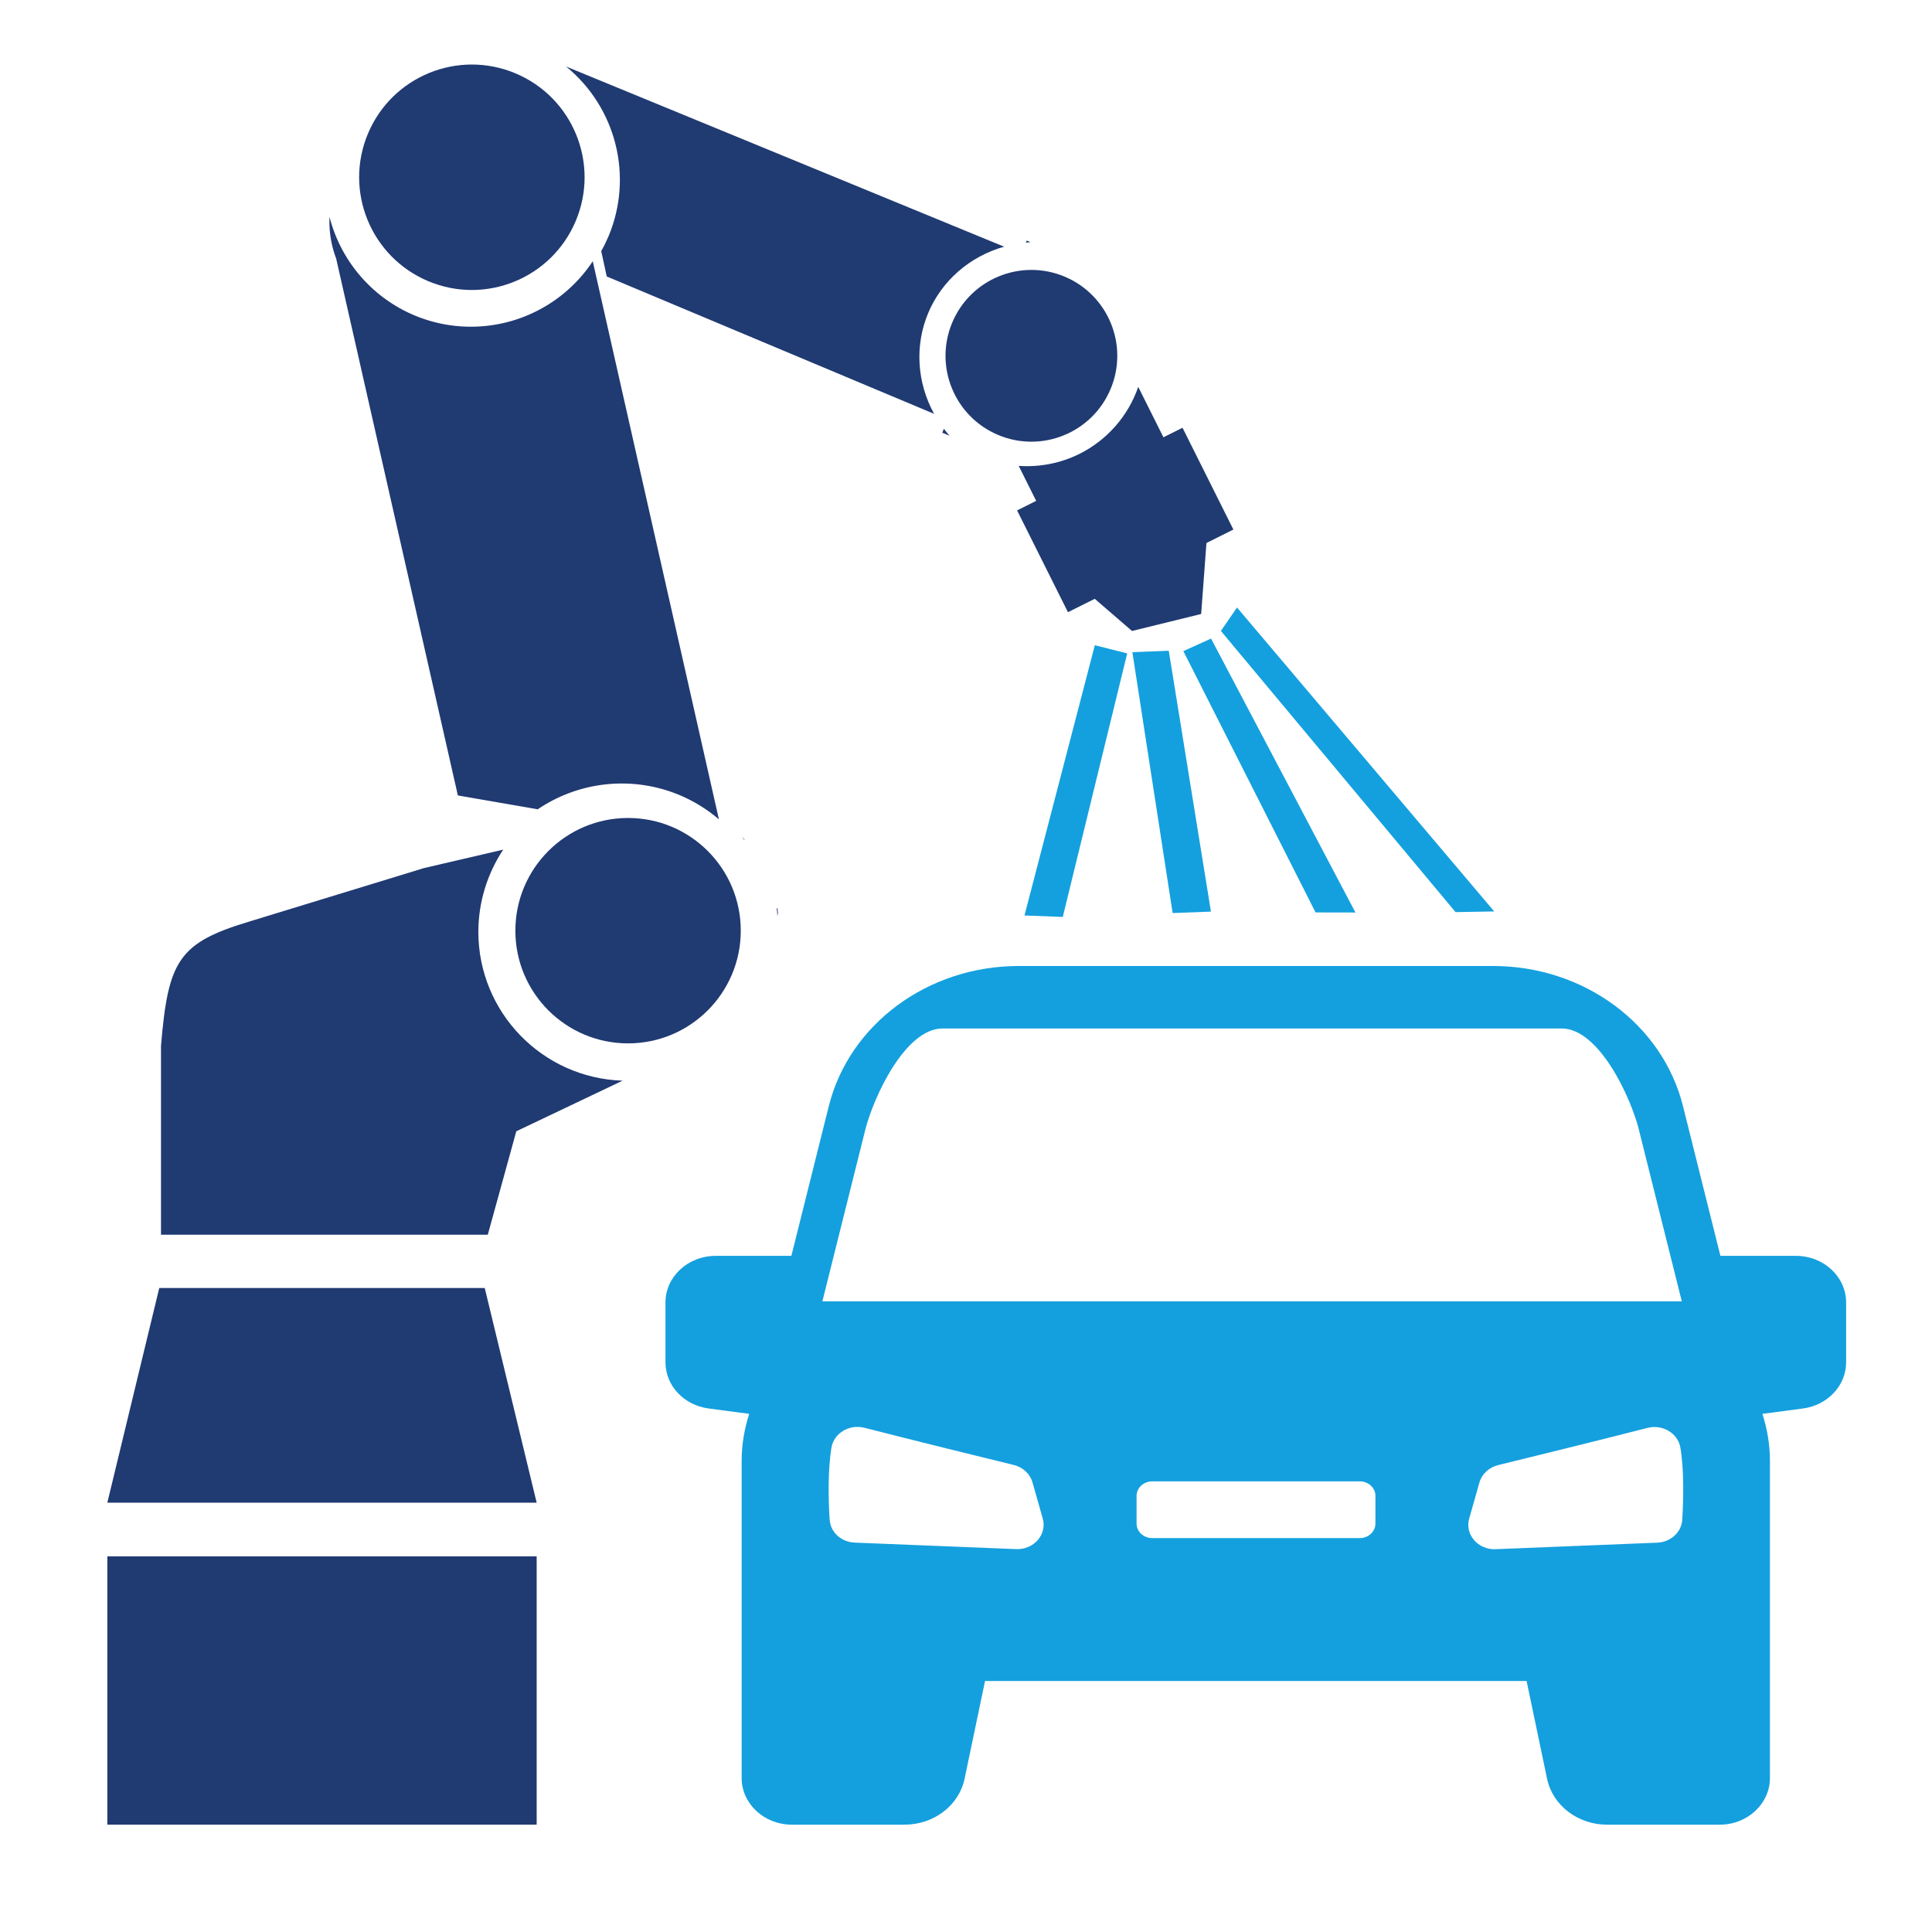 <svg xmlns:inkscape="http://www.inkscape.org/namespaces/inkscape" xmlns:sodipodi="http://sodipodi.sourceforge.net/DTD/sodipodi-0.dtd" xmlns="http://www.w3.org/2000/svg" xmlns:svg="http://www.w3.org/2000/svg" xmlns:rdf="http://www.w3.org/1999/02/22-rdf-syntax-ns#" xmlns:cc="http://creativecommons.org/ns#" xmlns:dc="http://purl.org/dc/elements/1.1/" id="uuid-77d7b1cb-8059-44ca-b286-850e06fc64f8" data-name="Layer 1" viewBox="0 0 360 360" sodipodi:docname="NewWebIcons_v01.svg" inkscape:version="1.3.2 (091e20e, 2023-11-25, custom)" width="360" height="360" xml:space="preserve"><defs id="defs1"><linearGradient id="linearGradient3693" inkscape:swatch="solid"><stop style="stop-color:#ff0000;stop-opacity:1;" offset="0" id="stop3691"></stop></linearGradient><style id="style1">      .uuid-cbda5fd5-8b1c-4767-b1bd-349fc374869c {        fill: #fff;      }      .uuid-4d8389c1-db10-435b-97cd-76ad1f38c9ef {        fill: #203a72;      }      .uuid-5e23de7d-e534-4265-bca4-c5b03ab89667 {        fill: #14a0de;      }    </style></defs><rect style="fill:none;fill-opacity:1;stroke:none;stroke-width:2.111" id="rect361-8-4-9-3-9-2-1-4-0-2-3-1-3" width="360" height="360" x="0" y="0" inkscape:export-filename="\\fs\1\Dokumente\03_Marketing\12_Bilder_Screenshots_Symbole_Logos\WinMOD Icons\13 Homepage-MPPr&#xE4;sent Icons\Icon_paintshop.svg" inkscape:export-xdpi="9.6000004" inkscape:export-ydpi="9.6000004"></rect><rect style="fill:#203a72;fill-opacity:1;stroke:none;stroke-width:6.233;stroke-miterlimit:4;stroke-dasharray:none;stroke-opacity:1" id="rect2870-5" width="80" height="50" x="20" y="290" inkscape:export-filename="C:\Constantin_Lokal\Icon_paintshop.png" inkscape:export-xdpi="9.6000004" inkscape:export-ydpi="9.6000004"></rect><path style="fill:#14a0de;fill-opacity:1;stroke:none;stroke-width:11.579;stroke-miterlimit:4;stroke-dasharray:none;stroke-opacity:1" d="m 225.664,118.989 26.904,51.043 -7.432,-0.014 L 220.5,121.325 Z" id="rect2875-9" inkscape:connector-curvature="0" sodipodi:nodetypes="ccccc" inkscape:export-filename="C:\Constantin_Lokal\Icon_paintshop.png" inkscape:export-xdpi="9.6000004" inkscape:export-ydpi="9.6000004"></path><path style="fill:#14a0de;fill-opacity:1;stroke:none;stroke-width:11.538;stroke-miterlimit:4;stroke-dasharray:none;stroke-opacity:1" d="m 230.5,113.2 47.929,56.634 -7.208,0.125 -43.726,-52.391 z" id="rect2875-9-0" inkscape:connector-curvature="0" sodipodi:nodetypes="ccccc" inkscape:export-filename="C:\Constantin_Lokal\Icon_paintshop.png" inkscape:export-xdpi="9.6000004" inkscape:export-ydpi="9.6000004"></path><path style="fill:#14a0de;fill-opacity:1;stroke:none;stroke-width:13.729;stroke-miterlimit:4;stroke-dasharray:none;stroke-opacity:1" d="m 217.782,121.257 7.858,48.607 -7.136,0.271 L 211,121.528 Z" id="rect2875-9-9" inkscape:connector-curvature="0" sodipodi:nodetypes="ccccc" inkscape:export-filename="C:\Constantin_Lokal\Icon_paintshop.png" inkscape:export-xdpi="9.6000004" inkscape:export-ydpi="9.6000004"></path><path style="fill:#14a0de;fill-opacity:1;stroke:none;stroke-width:13.729;stroke-miterlimit:4;stroke-dasharray:none;stroke-opacity:1" d="m 204.006,120.229 -13.108,50.357 7.136,0.271 12.004,-49.107 z" id="rect2875-9-9-9" inkscape:connector-curvature="0" sodipodi:nodetypes="ccccc" inkscape:export-filename="C:\Constantin_Lokal\Icon_paintshop.png" inkscape:export-xdpi="9.6000004" inkscape:export-ydpi="9.6000004"></path><path inkscape:connector-curvature="0" style="fill:#14a0de;stroke-width:1.153" id="path468-8-4-7-6" d="m 133.399,234.011 h 14.062 l 6.971,-27.895 C 158.259,190.825 172.919,180 189.804,180 h 88.428 c 16.896,0 31.557,10.825 35.371,26.117 l 6.971,27.895 h 14.074 c 5.166,0 9.351,3.89 9.351,8.691 v 11.136 c 0,4.334 -3.432,8.002 -8.048,8.613 l -7.557,1 c 0.897,2.778 1.411,5.712 1.411,8.768 v 59.079 c 0,4.801 -4.185,8.702 -9.351,8.702 h -20.998 c -5.453,0 -10.14,-3.59 -11.181,-8.557 l -3.815,-18.215 H 183.55 l -3.814,18.215 C 178.695,336.422 174.008,340 168.555,340 H 147.557 c -5.166,0 -9.363,-3.89 -9.363,-8.702 v -59.079 c 0,-3.056 0.514,-5.99 1.411,-8.768 l -7.569,-1 C 127.42,261.839 124,258.172 124,253.838 v -11.136 c 0,-4.801 4.185,-8.691 9.363,-8.691 z m 172.028,-23.372 c -1.566,-6.268 -7.497,-18.995 -14.421,-18.995 H 175.622 c -6.923,0 -12.855,12.727 -14.421,18.995 l -7.964,31.851 h 160.142 l -7.964,-31.851 z m -26.717,78.027 30.074,-1.211 c 2.511,-0.1 4.532,-1.934 4.676,-4.257 0.227,-3.645 0.371,-9.057 -0.335,-13.403 -0.43,-2.712 -3.324,-4.456 -6.158,-3.723 -9.22,2.367 -22.194,5.545 -27.802,6.923 -1.71,0.422 -3.038,1.656 -3.492,3.245 l -1.913,6.735 c -0.837,2.967 1.65,5.835 4.95,5.701 z m -66.928,-4.768 c 0,1.489 1.303,2.7 2.917,2.7 h 38.684 c 1.602,0 2.906,-1.211 2.906,-2.7 v -5.168 c 0,-1.489 -1.304,-2.701 -2.906,-2.701 H 214.7 c -1.602,0 -2.917,1.211 -2.917,2.701 z m -57.182,-0.711 c 0.143,2.334 2.164,4.156 4.675,4.256 l 30.074,1.211 c 3.3,0.133 5.788,-2.745 4.951,-5.701 l -1.913,-6.735 c -0.454,-1.589 -1.782,-2.823 -3.492,-3.245 -5.608,-1.367 -18.582,-4.556 -27.802,-6.924 -2.846,-0.733 -5.728,1.011 -6.17,3.723 -0.694,4.345 -0.562,9.758 -0.335,13.403 z" class="uuid-d77eacea-349c-4681-8afe-dde605502e48" sodipodi:nodetypes="cccssccsssccssssccccssssccsssccsscccccccccccccccssssssssscccccccccc" inkscape:export-filename="C:\Constantin_Lokal\Icon_paintshop.png" inkscape:export-xdpi="9.6000004" inkscape:export-ydpi="9.6000004"></path><path style="fill:#203a72;fill-opacity:1;stroke:none;stroke-width:0.663px;stroke-linecap:butt;stroke-linejoin:miter;stroke-opacity:1" d="m 191.315,44.833 -0.16,0.381 c 0.283,-0.035 0.566,-0.066 0.851,-0.091 z m -4.208,1.135 -81.63,-33.572 c 9.356,7.627 12.577,20.503 7.912,31.636 -0.406,0.941 -0.855,1.863 -1.359,2.755 l 1.025,4.729 61.001,25.599 c -3.223,-5.876 -3.626,-12.763 -1.101,-18.79 2.533,-6.01 7.716,-10.538 14.152,-12.357 z m -11.226,33.931 -0.305,0.728 1.354,0.568 c -0.365,-0.42 -0.715,-0.852 -1.049,-1.296 z" id="path3704-7" inkscape:connector-curvature="0" sodipodi:nodetypes="cccccccccccccccc" inkscape:export-filename="C:\Constantin_Lokal\Icon_paintshop.png" inkscape:export-xdpi="9.6000004" inkscape:export-ydpi="9.6000004"></path><path inkscape:connector-curvature="0" style="fill:#203a72;fill-opacity:1;stroke:none;stroke-width:0.663px;stroke-linecap:butt;stroke-linejoin:miter;stroke-opacity:1" d="M 110.451,48.683 A 27.238,27.238 0 0 1 77.219,58.762 27.238,27.238 0 0 1 61.401,40.419 c -0.109,2.482 0.235,5.079 1.232,7.733 l 22.684,100.067 14.888,2.579 a 27.93,27.93 0 0 1 26.44,-2.637 27.93,27.93 0 0 1 7.315,4.517 z" id="path3706-4" inkscape:export-filename="C:\Constantin_Lokal\Icon_paintshop.png" inkscape:export-xdpi="9.6000004" inkscape:export-ydpi="9.6000004"></path><path inkscape:connector-curvature="0" id="path3708-8" style="fill:#203a72;fill-opacity:1;stroke:none;stroke-width:0.663px;stroke-linecap:butt;stroke-linejoin:miter;stroke-opacity:1" d="m 138.209,155.893 c 0.175,0.225 0.346,0.452 0.514,0.682 -0.012,-0.058 -0.023,-0.116 -0.035,-0.173 -0.16,-0.17 -0.315,-0.346 -0.479,-0.509 z m -44.442,2.424 -14.792,3.445 -32.47,9.94 C 33.253,175.678 31.325,178.991 30,194.894 v 35.181 h 60.892 l 5.313,-19.277 19.806,-9.431 c -14.97,-0.478 -26.862,-12.743 -26.879,-27.72 0.01,-5.455 1.618,-10.786 4.636,-15.33 z m 50.944,10.9 c 0.08,0.481 0.14,0.965 0.132,1.457 v 0.054 c 0.039,-0.196 0.077,-0.392 0.115,-0.589 -0.022,-0.271 -0.045,-0.541 -0.079,-0.805 -0.057,-0.038 -0.115,-0.077 -0.171,-0.118 z" inkscape:export-filename="C:\Constantin_Lokal\Icon_paintshop.png" inkscape:export-xdpi="9.6000004" inkscape:export-ydpi="9.6000004" sodipodi:nodetypes="cccccccccccccccsccccc"></path><path style="fill:#203a72;fill-opacity:1;stroke:none;stroke-width:0.654px;stroke-linecap:butt;stroke-linejoin:miter;stroke-opacity:1" d="M 29.677,240 20,280 h 80 l -9.677,-40 z" id="path3710-2" inkscape:connector-curvature="0" inkscape:export-filename="C:\Constantin_Lokal\Icon_paintshop.png" inkscape:export-xdpi="9.6000004" inkscape:export-ydpi="9.6000004" sodipodi:nodetypes="ccccc"></path><circle style="fill:#203a72;fill-opacity:1;stroke:none;stroke-width:6.519;stroke-miterlimit:4;stroke-dasharray:none;stroke-opacity:1" id="path3712-5" cx="93.858" cy="-3.566" transform="rotate(22.765)" inkscape:export-filename="C:\Constantin_Lokal\Icon_paintshop.png" inkscape:export-xdpi="9.6000004" inkscape:export-ydpi="9.6000004" r="21"></circle><circle style="fill:#203a72;fill-opacity:1;stroke:none;stroke-width:6.519;stroke-miterlimit:4;stroke-dasharray:none;stroke-opacity:1" id="path3712-8-9" cx="117.032" cy="173.418" r="21" inkscape:export-filename="C:\Constantin_Lokal\Icon_paintshop.png" inkscape:export-xdpi="9.6000004" inkscape:export-ydpi="9.6000004"></circle><circle style="fill:#203a72;fill-opacity:1;stroke:none;stroke-width:4.967;stroke-miterlimit:4;stroke-dasharray:none;stroke-opacity:1" id="path3712-7-9" cx="202.87" cy="-13.233" r="16" transform="rotate(22.765)" inkscape:export-filename="C:\Constantin_Lokal\Icon_paintshop.png" inkscape:export-xdpi="9.6000004" inkscape:export-ydpi="9.6000004"></circle><rect style="fill:#203a72;fill-opacity:1;stroke:none;stroke-width:5.413;stroke-miterlimit:4;stroke-dasharray:none;stroke-opacity:1" id="rect3821-5" width="21.205" height="34.458" x="169.796" y="-161.472" transform="rotate(63.447)" inkscape:export-filename="C:\Constantin_Lokal\Icon_paintshop.png" inkscape:export-xdpi="9.6000004" inkscape:export-ydpi="9.6000004"></rect><path style="fill:#203a72;fill-opacity:1;stroke:none;stroke-width:9.483;stroke-miterlimit:4;stroke-dasharray:none;stroke-opacity:1" d="m 212.095,72.089 c -1.875,5.43 -5.802,9.909 -10.94,12.479 -3.512,1.744 -7.425,2.519 -11.336,2.24 l 4.443,8.891 23.71,-11.849 z" id="rect3823-9" inkscape:connector-curvature="0" sodipodi:nodetypes="cccccc" inkscape:export-filename="C:\Constantin_Lokal\Icon_paintshop.png" inkscape:export-xdpi="9.6000004" inkscape:export-ydpi="9.6000004"></path><path style="fill:#203a72;fill-opacity:1;stroke:none;stroke-width:6.354;stroke-miterlimit:4;stroke-dasharray:none;stroke-opacity:1" d="m 225,98.539 c -1.081,1.113 -2.33,2.106 -3.722,2.958 -5.978,3.602 -14.068,4.354 -21.639,2.012 l -1.788,2.769 13.082,11.295 12.886,-3.166 z" id="rect2872-2-2-0" inkscape:connector-curvature="0" sodipodi:nodetypes="ccccccc" inkscape:export-filename="C:\Constantin_Lokal\Icon_paintshop.png" inkscape:export-xdpi="9.6000004" inkscape:export-ydpi="9.6000004"></path></svg>